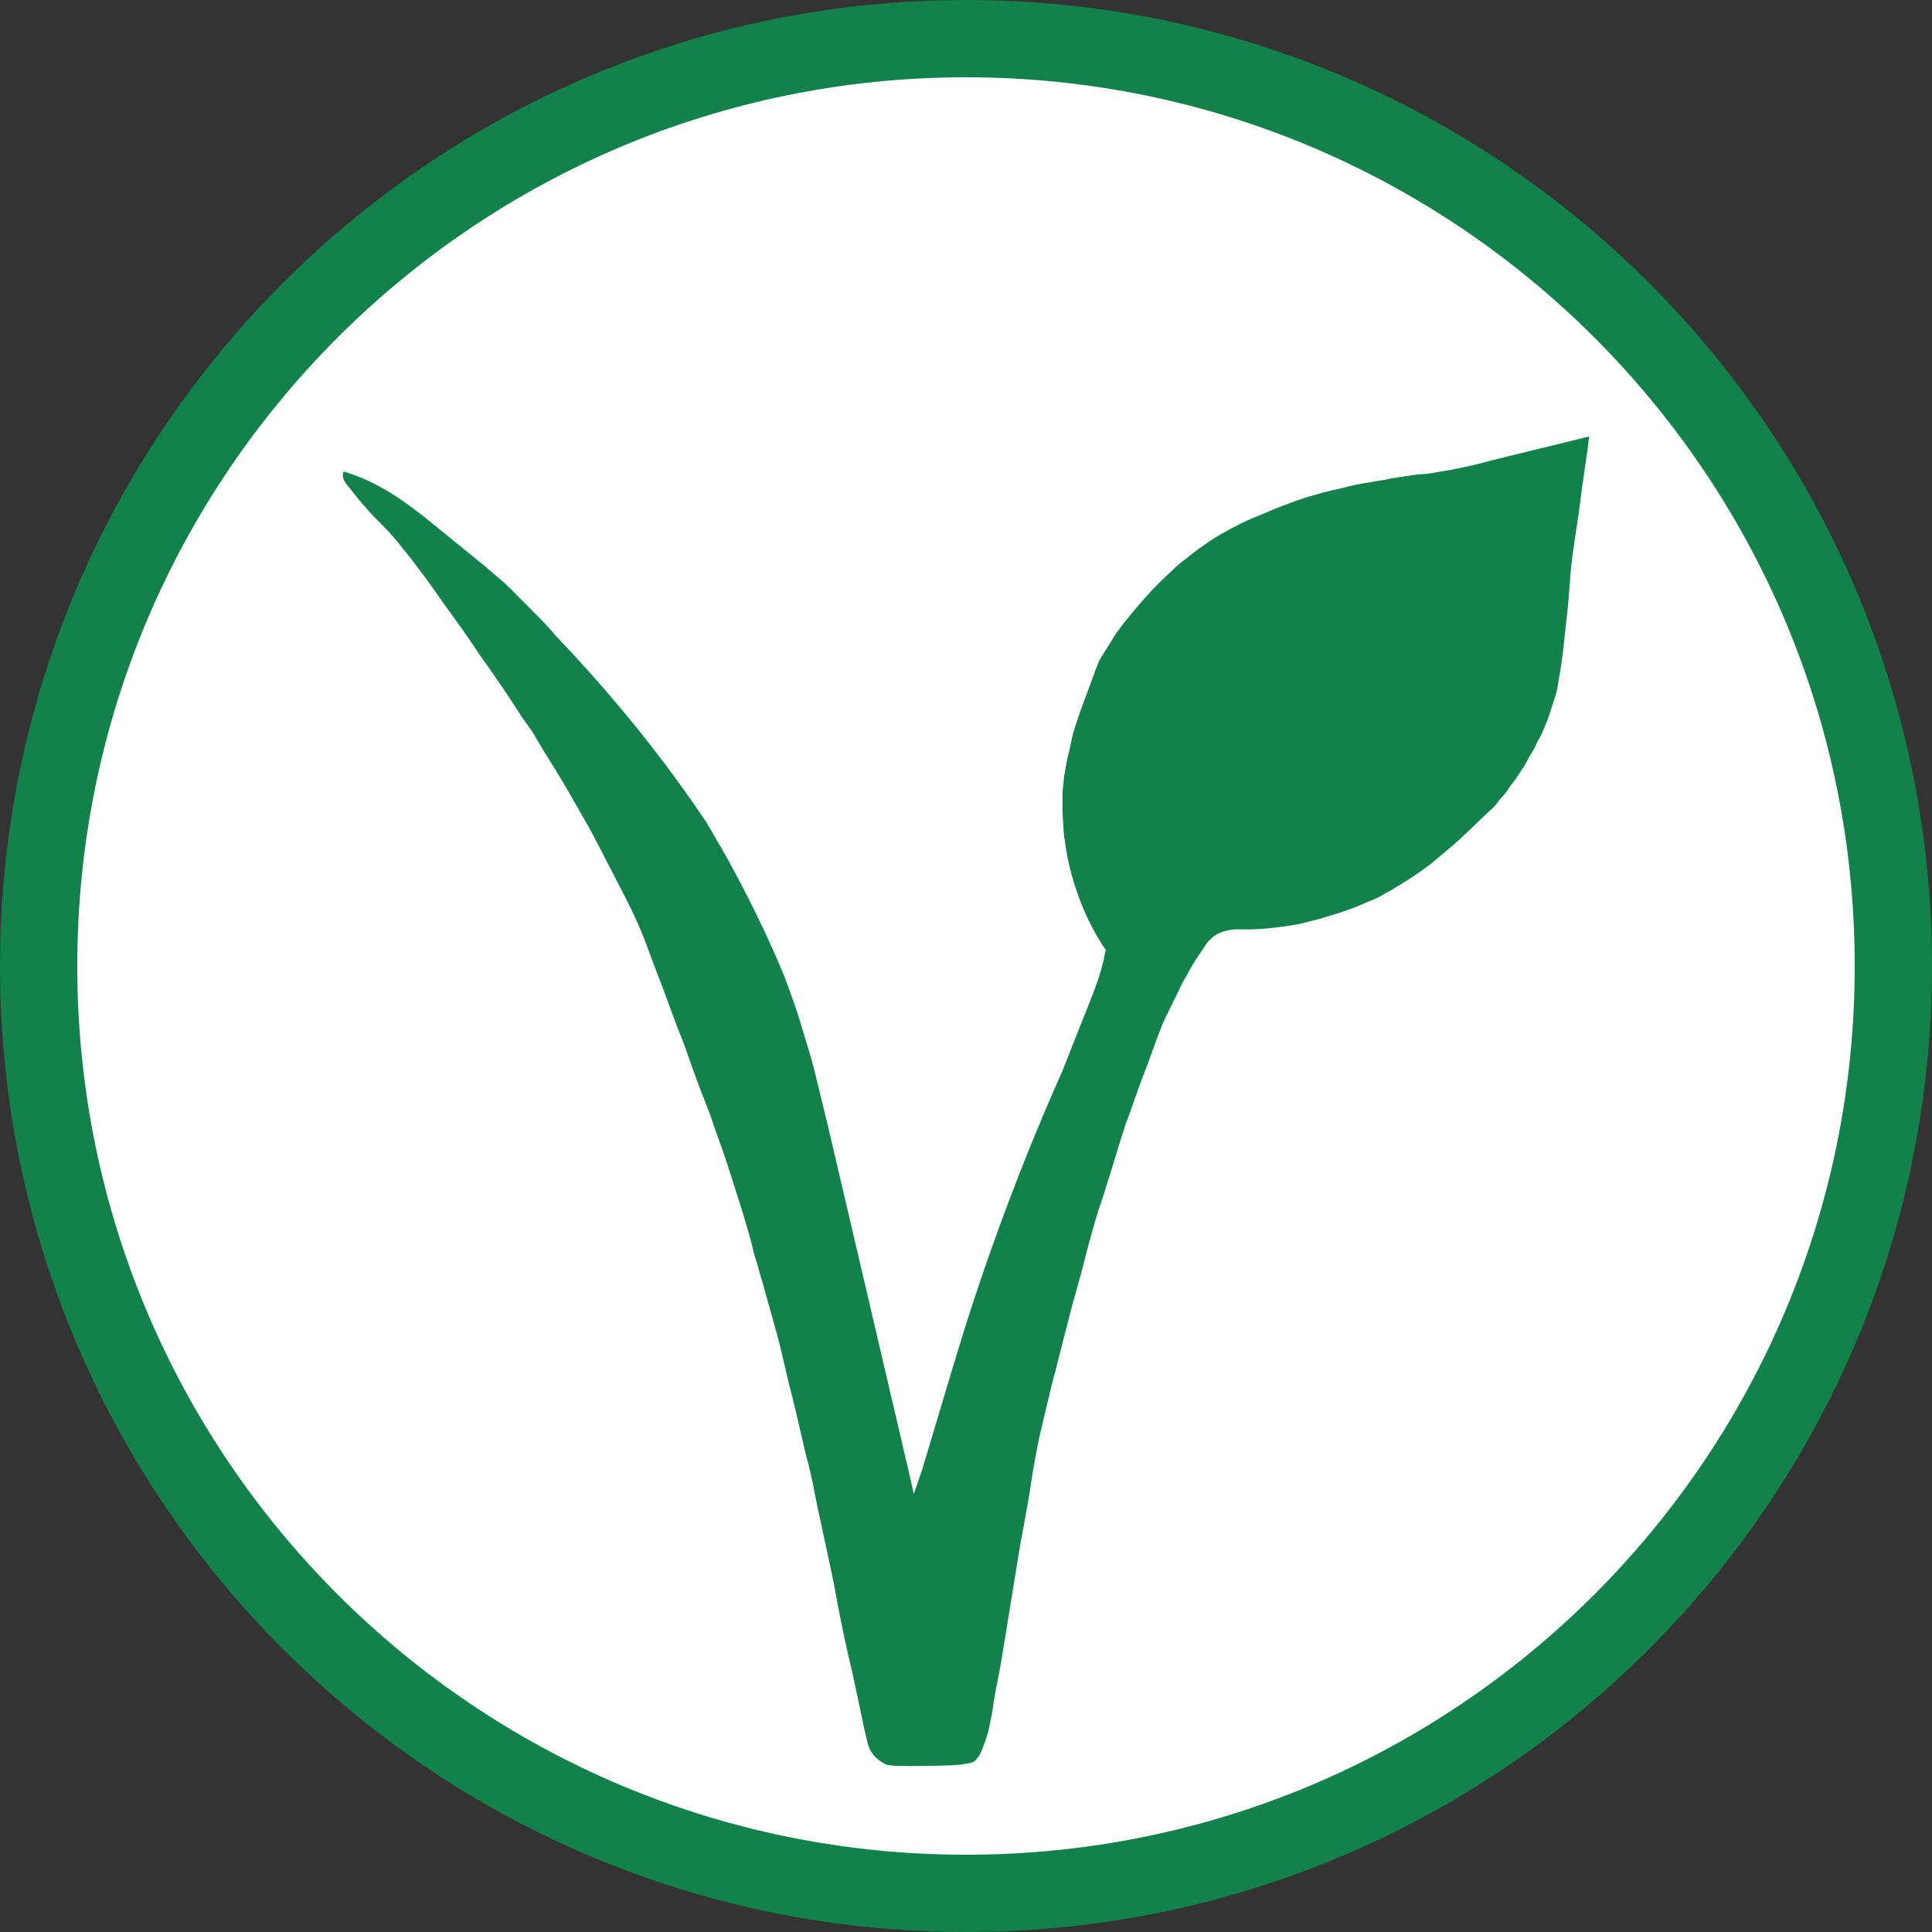 <?xml version="1.0" encoding="UTF-8" standalone="no"?>
<!DOCTYPE svg PUBLIC "-//W3C//DTD SVG 1.1//EN" "http://www.w3.org/Graphics/SVG/1.1/DTD/svg11.dtd">
<!-- Created with Vectornator (http://vectornator.io/) -->
<svg height="100%" stroke-miterlimit="10" style="fill-rule:nonzero;clip-rule:evenodd;stroke-linecap:round;stroke-linejoin:round;" version="1.1" viewBox="0 0 400 400" width="100%" xml:space="preserve" xmlns="http://www.w3.org/2000/svg" xmlns:xlink="http://www.w3.org/1999/xlink">
<rect x="0" y="0" width="400" height="400" fill="#333333" stroke="none"/>
<defs/>
<clipPath id="ArtboardFrame">
<rect height="400" width="400" x="0" y="0"/>
</clipPath>
<g clip-path="url(#ArtboardFrame)" id="vegan">
<path d="M8 200C8 93.961 93.961 8 200 8C306.039 8 392 93.961 392 200C392 306.039 306.039 392 200 392C93.961 392 8 306.039 8 200Z" fill="#ffffff" fill-rule="nonzero" opacity="1" stroke="#12824a" stroke-linecap="butt" stroke-linejoin="round" stroke-width="16"/>
<path d="M329.009 90.359L326.681 90.937L324.353 91.515L318.025 93.062L311.697 94.609C311.697 94.609 310.447 94.916 309.006 95.277C307.565 95.638 305.932 96.052 305.166 96.265C304.855 96.352 304.224 96.487 303.49 96.638C302.756 96.79 301.92 96.957 301.197 97.109C300.362 97.284 299.621 97.416 298.994 97.521C298.368 97.626 297.856 97.702 297.478 97.765C296.667 97.9 296.443 97.941 296.261 97.971C296.079 98.001 295.938 98.02 295.291 98.109C295.046 98.142 294.805 98.151 294.566 98.159C294.327 98.167 294.09 98.173 293.853 98.202C293.679 98.224 293.554 98.236 293.442 98.248C293.33 98.26 293.229 98.273 293.103 98.296C293.032 98.309 292.94 98.318 292.842 98.327C292.744 98.335 292.64 98.344 292.541 98.359C292.432 98.374 292.323 98.392 292.21 98.413C292.096 98.433 291.979 98.457 291.853 98.484C291.775 98.501 291.695 98.507 291.596 98.514C291.498 98.521 291.381 98.528 291.228 98.546C291.071 98.565 290.923 98.589 290.775 98.616C290.627 98.643 290.479 98.673 290.322 98.702C290.211 98.723 290.091 98.737 289.969 98.75C289.847 98.763 289.723 98.776 289.603 98.796C289.449 98.822 289.303 98.849 289.152 98.875C289 98.901 288.843 98.927 288.666 98.952C288.252 99.011 287.83 99.1 287.394 99.192C286.958 99.285 286.509 99.38 286.041 99.452C285.789 99.491 285.587 99.519 285.393 99.546C285.2 99.573 285.013 99.601 284.791 99.64C284.365 99.715 283.957 99.788 283.562 99.858C283.167 99.927 282.786 99.991 282.416 100.046C281.995 100.109 281.18 100.275 280.46 100.428C279.74 100.581 279.114 100.722 279.072 100.734C278.31 100.945 277.821 101.063 277.372 101.164C276.924 101.264 276.516 101.346 275.916 101.484C275.776 101.516 275.584 101.564 275.383 101.615C275.182 101.667 274.971 101.721 274.791 101.765C274.588 101.814 274.356 101.87 274.099 101.937C273.842 102.003 273.561 102.08 273.259 102.171L272.728 102.327L272.197 102.484C271.902 102.57 271.606 102.648 271.32 102.723C271.035 102.799 270.761 102.873 270.509 102.952C270.176 103.058 269.883 103.166 269.64 103.256C269.398 103.345 269.205 103.417 269.072 103.452C268.637 103.567 268.519 103.605 268.428 103.643C268.337 103.68 268.273 103.717 267.947 103.827C267.514 103.975 267.313 104.059 267.149 104.131C266.985 104.203 266.858 104.262 266.572 104.359C266.018 104.545 265.281 104.822 264.55 105.11C263.82 105.397 263.097 105.694 262.572 105.921C262.378 106.005 262.204 106.086 262.033 106.165C261.861 106.243 261.693 106.318 261.509 106.39C260.778 106.677 260.076 106.954 259.349 107.263C258.622 107.572 257.87 107.913 257.041 108.327C256.193 108.751 255.276 109.226 254.369 109.717C253.462 110.208 252.565 110.715 251.759 111.202C251.307 111.476 250.932 111.721 250.565 111.97C250.198 112.219 249.838 112.473 249.416 112.765C248.665 113.283 247.99 113.77 247.348 114.256C246.706 114.741 246.096 115.224 245.478 115.734C245.169 115.989 245.017 116.089 244.753 116.29C244.489 116.491 244.113 116.793 243.353 117.452C242.422 118.367 241.496 119.215 240.485 120.195C239.474 121.176 238.377 122.289 237.103 123.734C236.377 124.557 235.819 125.192 235.19 125.932C234.561 126.672 233.861 127.518 232.853 128.765C232.65 129.016 232.382 129.381 232.111 129.75C231.841 130.12 231.567 130.494 231.353 130.765C231.086 131.103 230.835 131.502 230.586 131.918C230.336 132.333 230.087 132.766 229.822 133.171C229.484 133.689 229.087 134.303 228.691 134.934C228.296 135.564 227.903 136.212 227.572 136.796C227.459 137.012 226.617 139.266 225.764 141.573C224.91 143.881 224.045 146.241 223.884 146.671C223.528 147.626 223.2 148.605 222.941 149.4C222.682 150.194 222.493 150.803 222.416 151.015C222.266 151.428 222.111 152.052 221.954 152.757C221.796 153.462 221.637 154.248 221.478 154.984C221.475 155.001 221.474 155.003 221.466 155.034C221.458 155.066 221.444 155.128 221.416 155.265C221.338 155.632 221.261 155.915 221.184 156.207C221.107 156.499 221.028 156.8 220.947 157.202C220.905 157.41 220.871 157.611 220.837 157.811C220.803 158.012 220.769 158.213 220.728 158.421C220.669 158.667 220.615 158.997 220.564 159.331C220.513 159.666 220.464 160.004 220.416 160.265C220.405 160.345 220.385 160.431 220.367 160.517C220.348 160.602 220.331 160.687 220.322 160.765C220.211 161.767 220.125 162.548 220.067 163.144C220.009 163.741 219.978 164.153 219.978 164.421L219.978 165.218L219.978 166.015L219.978 166.39L219.978 166.765L219.978 166.827L219.978 166.89C219.948 167.633 220.001 168.651 220.066 169.657C220.131 170.664 220.208 171.659 220.228 172.359C220.228 172.362 220.244 172.445 220.264 172.556C220.284 172.667 220.307 172.806 220.322 172.921L220.306 173.015L220.291 173.109L220.338 173.327L220.384 173.546L220.4 173.624L220.416 173.702C220.717 176.274 221.22 178.776 221.892 181.212C222.564 183.648 223.406 186.018 224.384 188.327C224.97 189.71 225.617 191.058 226.321 192.367C227.026 193.676 227.787 194.946 228.603 196.171L228.775 196.437L228.947 196.702L228.963 196.702L228.978 196.702C228.929 196.858 228.872 197.031 228.825 197.185C228.777 197.338 228.739 197.472 228.728 197.546C228.465 199.29 227.801 201.478 227.203 203.229C226.605 204.981 226.072 206.296 226.072 206.296L225.994 206.468L225.916 206.64C225.882 206.718 225.852 206.812 225.822 206.905C225.792 206.999 225.762 207.093 225.728 207.171L223.119 213.749L220.509 220.327L220.213 221.077L219.916 221.827C214.787 233.314 210.355 244.487 206.604 254.815C202.853 265.143 199.785 274.626 197.384 282.734L197.322 282.921L197.259 283.109L194.416 292.609L191.572 302.109L191.369 302.781L191.166 303.452L191.072 303.796L190.978 304.14L190.088 306.718L189.197 309.296C189.037 308.583 188.93 308.111 188.792 307.502C188.654 306.894 188.484 306.149 188.197 304.89C188.037 304.19 183.966 286.767 179.869 269.242C175.772 251.717 171.648 234.09 171.384 232.984C170.662 229.954 169.596 225.574 168.649 221.748C168.363 220.595 167.956 219.127 167.536 217.73C166.598 214.61 165.613 211.396 165.286 210.297C165.035 209.453 162.881 203.338 162.541 202.515C162.201 201.692 161.858 200.866 161.509 200.042C161.161 199.218 160.808 198.395 160.447 197.577C160.086 196.76 159.722 195.947 159.353 195.136C158.983 194.324 158.609 193.514 158.228 192.702C157.847 191.891 157.462 191.083 157.071 190.276C156.681 189.47 156.285 188.665 155.884 187.859C155.484 187.053 155.077 186.242 154.665 185.432C154.253 184.623 153.836 183.815 153.416 183.015C152.995 182.214 152.575 181.416 152.149 180.62C151.723 179.823 151.293 179.028 150.853 178.234C150.414 177.439 149.963 176.646 149.508 175.854C149.053 175.063 148.593 174.272 148.134 173.484L147.947 173.156L147.759 172.827L147.572 172.499L147.384 172.171L147.338 172.109L147.291 172.046L147.259 171.984L147.228 171.921L147.166 171.827L147.103 171.734L147.056 171.64L147.009 171.546L146.947 171.452L146.884 171.359L146.822 171.249L146.759 171.14L146.728 171.077L146.697 171.015L146.666 170.968L146.634 170.921L146.572 170.827L146.509 170.734L146.463 170.64L146.416 170.546L146.369 170.468L146.322 170.39L146.306 170.359L146.291 170.327L146.244 170.265L146.197 170.202L146.166 170.14L146.134 170.077L146.103 170.046L146.072 170.015L146.056 169.968L146.041 169.921L146.009 169.874L145.978 169.827L145.963 169.812L145.947 169.796L145.853 169.656L145.759 169.515C144.984 168.365 144.197 167.221 143.4 166.081C142.603 164.941 141.795 163.805 140.978 162.671C136.983 157.123 132.808 151.775 128.493 146.621C124.178 141.466 119.722 136.506 115.166 131.734L114.65 131.14L114.134 130.546C113.663 130.014 113.175 129.478 112.639 128.909C112.104 128.341 111.519 127.74 110.853 127.077C109.912 126.142 109.152 125.375 108.39 124.605C107.628 123.835 106.864 123.06 105.916 122.109C105.172 121.362 104.398 120.656 103.612 119.97C102.825 119.284 102.025 118.618 101.228 117.952L101.025 117.765L100.822 117.577C99.81 116.74 98.791 115.914 97.766 115.084C96.74 114.255 95.707 113.424 94.666 112.577C93.629 111.735 92.612 110.9 91.605 110.076C90.599 109.252 89.601 108.439 88.603 107.64C85.946 105.513 83.286 103.513 80.433 101.791C77.579 100.069 74.533 98.625 71.103 97.609C71.014 97.972 70.98 98.285 70.993 98.562C71.006 98.839 71.067 99.08 71.166 99.296C71.381 99.766 71.602 100.09 71.83 100.377C72.058 100.665 72.294 100.914 72.541 101.234C72.83 101.609 73.135 101.997 73.45 102.39C73.764 102.783 74.089 103.182 74.416 103.577C74.774 104.01 75.15 104.437 75.518 104.851C75.886 105.265 76.246 105.665 76.572 106.046C76.776 106.285 77.125 106.657 77.467 107.014C77.808 107.371 78.144 107.712 78.322 107.89C78.553 108.12 78.793 108.36 79.055 108.625C79.317 108.891 79.6 109.182 79.916 109.515C80.521 110.153 80.809 110.454 81.04 110.707C81.271 110.96 81.445 111.164 81.822 111.609C82.285 112.154 82.502 112.426 82.655 112.624C82.807 112.823 82.896 112.949 83.103 113.202C83.413 113.581 83.844 114.105 84.244 114.597C84.644 115.088 85.013 115.547 85.197 115.796C85.462 116.155 86.3 117.257 87.184 118.433C88.068 119.609 88.998 120.859 89.447 121.515C89.881 122.148 90.31 122.755 90.743 123.366C91.177 123.976 91.617 124.589 92.072 125.234C92.662 126.069 93.746 127.565 94.832 129.077C95.918 130.588 97.005 132.116 97.603 133.015C99.488 135.849 100.239 136.912 100.952 137.907C101.665 138.902 102.34 139.829 104.072 142.39C104.573 143.13 105.181 144.032 105.781 144.938C106.382 145.844 106.975 146.756 107.447 147.515C108.132 148.618 108.686 149.359 109.23 150.106C109.774 150.853 110.307 151.606 110.947 152.734C111.829 154.287 112.868 155.965 113.869 157.568C114.871 159.171 115.836 160.699 116.572 161.952C117.056 162.776 117.549 163.64 118.069 164.553C118.589 165.466 119.136 166.43 119.728 167.452C120.302 168.443 120.904 169.487 121.448 170.449C121.992 171.41 122.479 172.29 122.822 172.952C124.184 175.582 125.293 177.714 126.336 179.724C127.378 181.733 128.353 183.622 129.447 185.765C131.497 189.783 132.587 192.321 133.58 194.902C134.574 197.483 135.471 200.107 137.134 204.296C137.317 204.755 138.037 206.748 138.816 208.872C139.595 210.996 140.433 213.25 140.853 214.234C141.158 214.947 141.572 216.066 142.002 217.264C142.431 218.463 142.876 219.74 143.242 220.771C143.636 221.883 143.998 222.883 144.329 223.78C144.659 224.677 144.958 225.471 145.228 226.171C145.679 227.341 146.12 228.433 146.514 229.441C146.907 230.449 147.252 231.372 147.509 232.202C147.758 233.005 147.995 233.686 148.219 234.302C148.443 234.919 148.655 235.471 148.853 236.015C149.099 236.687 149.334 237.356 149.606 238.148C149.877 238.939 150.184 239.853 150.572 241.015C150.826 241.776 151.109 242.661 151.394 243.558C151.679 244.454 151.966 245.362 152.228 246.171C152.71 247.659 153.223 249.293 153.718 250.914C154.213 252.535 154.691 254.142 155.103 255.577C155.502 256.964 155.755 258.015 155.992 259.084C156.23 260.154 156.748 261.364 157.086 262.824C157.321 263.841 158.033 265.825 158.519 267.856C158.64 268.36 161.041 276.66 161.576 278.969C162.287 282.043 163.023 285.193 163.227 286.039C163.326 286.453 163.619 287.591 163.913 288.745C164.207 289.899 164.501 291.069 164.603 291.546C164.683 291.918 165.06 293.501 165.491 295.324C165.921 297.147 166.405 299.211 166.697 300.546C166.94 301.654 167.027 301.9 167.166 302.37C167.305 302.841 167.497 303.537 167.947 305.546C168.265 306.967 168.358 307.466 168.501 308.227C168.643 308.989 168.836 310.012 169.353 312.484C169.744 314.35 170.563 318.109 171.312 321.585C172.061 325.06 172.74 328.252 172.853 328.984C173.022 330.078 173.567 332.905 174.14 335.747C174.714 338.59 175.317 341.449 175.603 342.609C176.091 344.587 176.534 346.575 176.962 348.567C177.389 350.558 177.801 352.553 178.228 354.546C178.402 355.358 178.564 356.175 178.735 356.989C178.905 357.804 179.084 358.617 179.291 359.421C179.427 359.954 179.602 360.826 179.663 361.025C179.893 361.783 179.983 362.068 180.291 362.546C180.469 362.824 180.656 363.1 180.861 363.36C181.066 363.62 181.289 363.864 181.541 364.077C181.85 364.339 182.179 364.581 182.524 364.797C182.868 365.012 183.244 365.274 183.603 365.359C183.963 365.443 183.773 365.405 183.941 365.434C184.374 365.507 185.105 365.594 185.605 365.607C187.3 365.651 189.666 365.654 192.634 365.609C194.43 365.581 195.882 365.529 196.898 365.482C197.913 365.436 198.492 365.395 198.541 365.39C198.592 365.385 198.764 365.359 198.939 365.331C199.113 365.303 199.291 365.275 199.353 365.265C199.641 365.22 200.036 365.152 200.381 365.091C200.726 365.029 201.02 364.973 201.103 364.952C201.259 364.914 201.396 364.858 201.519 364.793C201.643 364.728 201.752 364.653 201.853 364.577C201.987 364.476 202.2 364.217 202.394 363.957C202.588 363.696 202.763 363.434 202.822 363.327C202.857 363.263 202.886 363.195 202.916 363.127C202.945 363.058 202.974 362.988 203.009 362.921C203.156 362.645 203.335 362.219 203.508 361.773C203.682 361.328 203.851 360.865 203.978 360.515C204.166 359.998 204.358 359.35 204.504 358.819C204.65 358.288 204.751 357.875 204.759 357.827C204.921 356.915 205.126 356.016 205.302 355.157C205.477 354.299 205.623 353.481 205.666 352.734C205.698 352.564 205.793 352.026 205.892 351.463C205.99 350.9 206.091 350.313 206.134 350.046C206.158 349.902 206.323 349.072 206.498 348.193C206.673 347.315 206.856 346.387 206.916 346.046C206.964 345.769 207.032 345.388 207.113 344.942C207.193 344.497 207.286 343.987 207.384 343.452C207.405 343.343 208.247 338.173 209.092 332.966C209.938 327.759 210.788 322.514 210.825 322.255C211.018 320.885 211.474 318.512 211.993 315.708C212.513 312.905 213.095 309.671 213.541 306.577C213.675 305.646 213.987 303.806 214.324 301.947C214.661 300.089 215.024 298.21 215.259 297.202C215.585 295.81 215.923 294.367 216.256 292.958C216.59 291.549 216.919 290.175 217.228 288.921C217.265 288.773 217.293 288.635 217.322 288.497C217.351 288.36 217.379 288.223 217.416 288.077C217.592 287.371 217.729 286.828 217.862 286.303C217.996 285.779 218.126 285.273 218.291 284.64C218.327 284.52 218.377 284.37 218.421 284.239C218.464 284.108 218.5 283.996 218.509 283.952C218.644 283.32 218.772 282.795 218.899 282.296C219.027 281.796 219.155 281.324 219.291 280.796C219.415 280.315 219.576 279.691 219.727 279.097C219.878 278.503 220.019 277.939 220.103 277.577L221.041 273.937L221.978 270.296L222.931 266.874L223.884 263.452L224.65 260.484L225.416 257.515C225.688 256.542 225.954 255.599 226.199 254.734C226.445 253.869 226.668 253.082 226.853 252.421C226.897 252.286 226.962 252.068 227.081 251.676C227.2 251.285 227.374 250.719 227.634 249.89C227.848 249.405 228.11 248.585 228.415 247.601C228.719 246.617 229.066 245.469 229.447 244.327C229.691 243.598 230.505 240.911 231.331 238.218C232.158 235.526 232.997 232.828 233.291 232.077C233.524 231.482 233.773 230.827 234.034 230.11C234.296 229.392 234.57 228.612 234.853 227.765C235.278 226.495 235.722 225.285 236.189 224.045C236.657 222.804 237.148 221.533 237.666 220.14C237.773 219.852 238.193 218.678 238.716 217.244C239.239 215.811 239.865 214.118 240.384 212.796L240.572 212.343L240.759 211.89C240.804 211.78 240.878 211.618 240.955 211.451C241.032 211.284 241.111 211.112 241.166 210.984C241.286 210.698 241.381 210.501 241.468 210.329C241.555 210.158 241.636 210.011 241.728 209.827C241.901 209.483 242.04 209.195 242.234 208.794C242.428 208.392 242.678 207.877 243.072 207.077C243.412 206.388 243.531 206.159 243.651 205.92C243.77 205.681 243.89 205.432 244.228 204.702C244.522 204.07 244.697 203.711 244.899 203.338C245.101 202.965 245.329 202.578 245.728 201.89C245.793 201.778 245.899 201.569 246.03 201.317C246.16 201.065 246.315 200.769 246.478 200.484C246.637 200.204 246.804 199.934 246.942 199.717C247.079 199.5 247.187 199.335 247.228 199.265C247.323 199.105 247.42 198.948 247.52 198.792C247.619 198.636 247.721 198.481 247.822 198.327C247.898 198.213 248.177 197.8 248.504 197.318C248.832 196.836 249.208 196.284 249.478 195.89C249.538 195.802 249.612 195.69 249.688 195.569C249.765 195.449 249.844 195.321 249.916 195.202C250.371 194.706 250.825 194.206 251.43 193.768C252.035 193.33 252.792 192.953 253.853 192.702C254.253 192.608 254.615 192.541 254.95 192.496C255.285 192.451 255.593 192.428 255.884 192.421C256.706 192.402 257.402 192.427 258.201 192.432C258.999 192.438 259.901 192.424 261.134 192.327C262.339 192.233 263.705 192.095 265.094 191.916C266.483 191.738 267.897 191.519 269.197 191.265C269.261 191.252 269.695 191.14 270.186 191.012C270.676 190.885 271.222 190.743 271.509 190.671C271.851 190.586 272.118 190.523 272.369 190.462C272.62 190.401 272.855 190.342 273.134 190.265C273.514 190.16 273.681 190.11 273.872 190.049C274.064 189.988 274.281 189.916 274.759 189.765C275.018 189.684 275.472 189.549 275.92 189.416C276.368 189.283 276.809 189.151 277.041 189.077C277.457 188.944 277.743 188.841 278.075 188.721C278.407 188.601 278.784 188.465 279.384 188.265C279.922 188.086 280.325 187.933 280.775 187.749C281.225 187.565 281.722 187.35 282.447 187.046C283.388 186.652 284.056 186.37 284.573 186.144C285.09 185.918 285.455 185.748 285.791 185.577C285.833 185.556 286.079 185.402 286.324 185.249C286.569 185.095 286.813 184.942 286.853 184.921C286.979 184.856 287.187 184.751 287.435 184.621C287.684 184.491 287.972 184.336 288.259 184.171L288.322 184.124L288.384 184.077L288.791 183.827L289.197 183.577C289.475 183.423 289.656 183.32 289.822 183.221C289.988 183.122 290.138 183.027 290.353 182.89L290.478 182.796L290.603 182.702C290.642 182.677 290.71 182.638 290.782 182.598C290.853 182.558 290.927 182.516 290.978 182.484C291.439 182.205 291.876 181.932 292.292 181.662C292.708 181.392 293.103 181.125 293.478 180.859C293.498 180.845 293.519 180.836 293.541 180.827C293.562 180.819 293.584 180.81 293.603 180.796C293.609 180.793 293.637 180.764 293.665 180.735C293.693 180.706 293.721 180.676 293.728 180.671C293.79 180.626 293.854 180.586 293.917 180.546C293.98 180.506 294.043 180.466 294.103 180.421L295.15 179.656L296.197 178.89L297.931 177.437L299.666 175.984C300.464 175.355 301.383 174.534 302.112 173.863C302.84 173.191 303.379 172.67 303.416 172.64C303.784 172.34 304.286 171.84 305.144 171.001C306.003 170.162 307.217 168.984 309.009 167.327L309.197 167.156L309.384 166.984C309.558 166.812 309.724 166.59 309.888 166.362C310.052 166.133 310.215 165.899 310.384 165.702C310.546 165.514 310.688 165.353 310.863 165.156C311.038 164.959 311.246 164.725 311.541 164.39C311.731 164.173 311.945 163.876 312.168 163.546C312.391 163.217 312.624 162.857 312.853 162.515C312.97 162.347 313.091 162.206 313.213 162.065C313.334 161.923 313.456 161.781 313.572 161.609C313.857 161.187 314.142 160.759 314.428 160.33C314.714 159.902 315.001 159.472 315.291 159.046C315.546 158.672 315.768 158.281 315.984 157.878C316.2 157.475 316.408 157.061 316.634 156.64C316.714 156.492 316.816 156.35 316.917 156.206C317.018 156.062 317.119 155.917 317.197 155.765C317.262 155.638 317.363 155.461 317.463 155.283C317.564 155.105 317.664 154.926 317.728 154.796C317.808 154.634 317.875 154.48 317.96 154.295C318.044 154.11 318.145 153.895 318.291 153.609C318.537 153.126 318.714 152.815 318.835 152.612C318.955 152.408 319.02 152.314 319.041 152.265C319.22 151.849 319.385 151.488 319.543 151.122C319.702 150.756 319.854 150.385 320.009 149.952C320.058 149.816 320.152 149.612 320.245 149.408C320.338 149.204 320.431 148.999 320.478 148.859C320.63 148.412 320.767 148.013 320.903 147.6C321.039 147.188 321.174 146.763 321.322 146.265C321.48 145.732 321.67 145.198 321.85 144.654C322.03 144.11 322.201 143.556 322.322 142.984C322.367 142.77 322.41 142.559 322.452 142.347C322.493 142.135 322.533 141.921 322.572 141.702C322.859 140.076 323.129 138.382 323.368 136.661C323.607 134.94 323.815 133.191 323.978 131.452C324.044 130.753 324.124 130.039 324.206 129.333C324.288 128.628 324.372 127.93 324.447 127.265C324.69 125.101 324.837 123.018 324.983 121.037C325.128 119.056 325.273 117.177 325.509 115.421C325.691 114.075 325.966 112.192 326.199 110.627C326.432 109.061 326.622 107.812 326.634 107.734C326.939 105.731 327.153 104.04 327.325 102.676C327.496 101.312 327.625 100.275 327.759 99.577L327.963 98.077L328.166 96.577L328.197 96.437L328.228 96.296C328.243 96.229 328.266 96.042 328.297 95.79C328.329 95.537 328.368 95.22 328.416 94.89C328.444 94.634 328.466 94.48 328.481 94.385C328.497 94.289 328.507 94.253 328.509 94.234L328.619 93.499L328.728 92.765L328.869 91.562L329.009 90.359Z" fill="#12824a" fill-rule="nonzero" opacity="1" stroke="none"/>
</g>
</svg>
